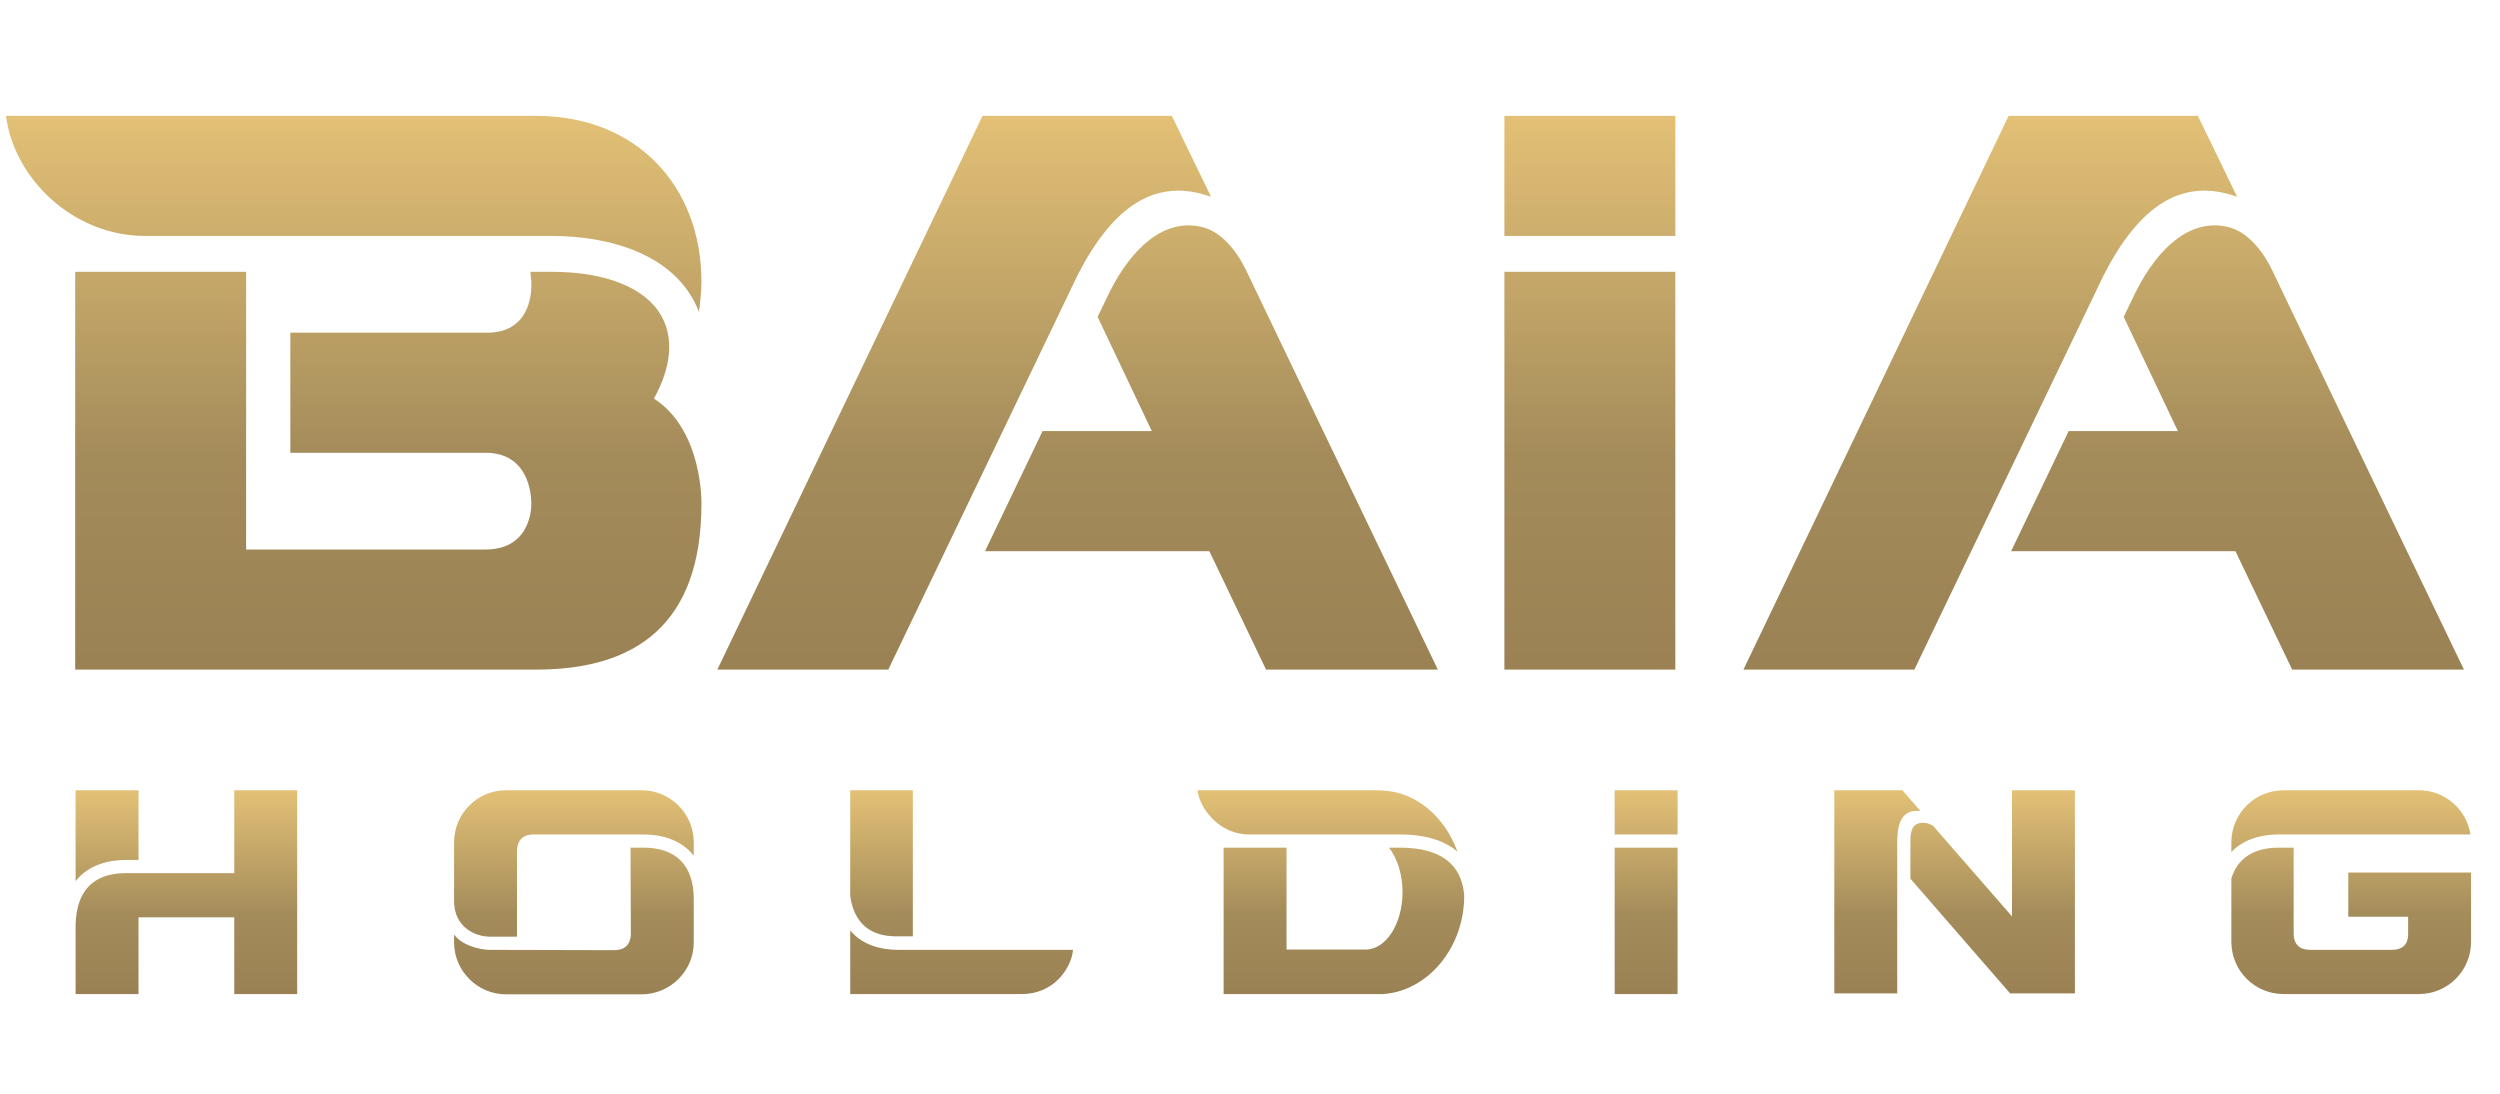 <svg width="224" height="98" viewBox="0 0 224 98" fill="none" xmlns="http://www.w3.org/2000/svg">
<path d="M48.055 10.383C57.021 10.383 62.849 16.659 62.849 25.252C62.849 25.252 62.849 26.372 62.625 27.942C60.608 22.711 54.481 21.142 49.475 21.142C32.813 21.142 13.012 21.142 13.012 21.142C6.586 21.142 1.281 16.061 0.534 10.383H48.055ZM6.736 24.355H22.053V49.236H43.497C47.756 49.236 47.607 45.127 47.607 45.127C47.607 44.305 47.383 40.569 43.497 40.569H26.013V29.809H43.647C47.383 29.809 47.607 26.447 47.607 25.625V25.252C47.607 25.027 47.532 24.729 47.532 24.355H49.475C54.257 24.355 57.843 25.775 59.263 28.315C60.384 30.332 60.159 32.873 58.59 35.712C62.999 38.551 62.849 45.127 62.849 45.127C62.849 55.961 56.947 59.996 48.055 59.996H6.736V24.355ZM111.645 24.206C111.645 24.206 122.778 47.443 128.83 59.996H113.438L108.357 49.386H88.258L93.414 38.626H103.202L98.345 28.39L99.466 26.073C101.409 22.263 104.248 19.573 107.61 20.32C109.403 20.694 110.823 22.487 111.645 24.206ZM108.507 17.63C103.501 15.837 99.69 18.527 96.552 24.654L79.591 59.996H64.274L88.034 10.383H104.995L108.507 17.63ZM134.793 21.142V10.383H150.11V21.142H134.793ZM134.793 59.996V24.355H150.11V59.996H134.793ZM203.583 24.206C203.583 24.206 214.716 47.443 220.769 59.996H205.377L200.296 49.386H180.197L185.352 38.626H195.14L190.284 28.39L191.404 26.073C193.347 22.263 196.186 19.573 199.549 20.32C201.342 20.694 202.761 22.487 203.583 24.206ZM200.445 17.63C195.439 15.837 191.628 18.527 188.49 24.654L171.529 59.996H156.212L179.972 10.383H196.933L200.445 17.63Z" fill="url(#paint0_linear_2091_1254)"/>
<path d="M11.283 77.05C9.936 77.05 8.011 77.38 6.773 78.947V70.808H12.411V77.05H11.283ZM20.99 70.808H26.627V89.066H20.99V82.192H12.411V89.066H6.773V82.852C6.856 79.799 8.368 78.232 11.283 78.232H20.99V70.808ZM57.486 70.808C60.071 70.808 62.161 72.897 62.161 75.482V76.665C60.923 75.097 58.998 74.767 57.651 74.767H47.807C46.404 74.767 46.322 75.867 46.322 76.28V83.924H43.902C42.5 83.924 40.685 83.017 40.685 80.734V75.482C40.685 72.897 42.775 70.808 45.332 70.808H57.486ZM57.651 75.95C60.566 75.95 62.161 77.517 62.161 80.569V84.447C62.161 87.004 60.043 89.094 57.486 89.094H45.332C42.802 89.094 40.685 87.004 40.685 84.447V83.732C41.372 84.694 42.967 85.107 43.902 85.107L55.039 85.134C56.441 85.134 56.524 84.034 56.524 83.649L56.496 75.95H57.651ZM80.332 83.897C77.912 83.897 76.538 82.687 76.18 80.294V70.808H81.79V83.897H80.332ZM80.332 85.107H96.144C95.978 86.811 94.384 89.066 91.579 89.066H76.18V83.374C77.362 84.777 79.095 85.079 80.332 85.107ZM125.447 74.767H111.918C109.196 74.767 107.463 72.375 107.298 70.808C107.298 70.808 109.553 70.808 110.873 70.808H123.357L123.962 70.835C126.932 71 129.462 73.2 130.589 76.307C129.407 75.29 127.674 74.767 125.447 74.767ZM125.447 75.95C129.049 75.95 130.974 77.407 131.194 80.24C131.194 84.969 127.894 88.791 123.962 89.066H109.636V75.95H115.273V85.079H122.367C124.182 85.079 125.667 82.769 125.667 79.937C125.667 78.342 125.199 76.912 124.457 75.95H125.447ZM144.674 74.767V70.808H150.311V74.767H144.674ZM144.674 89.066V75.95H150.311V89.066H144.674ZM180.275 82.109V70.808H185.912V89.011H180.11L171.173 78.727V75.51C171.173 74.63 171.228 73.722 172.3 73.722C172.85 73.722 173.208 73.998 173.208 73.998L180.275 82.109ZM172.08 72.678C172.08 72.678 171.97 72.65 171.75 72.65C170.183 72.65 169.991 74.217 169.991 75.51V89.011H164.354V70.808H170.458L172.08 72.678ZM210.407 82.137V78.177H221.406V84.392C221.406 86.976 219.316 89.066 216.759 89.066H204.605C202.02 89.066 199.93 86.976 199.93 84.392V78.7C200.507 76.885 201.937 75.95 204.165 75.95H205.512V83.594C205.512 83.979 205.539 85.107 206.997 85.107H214.284C215.796 85.107 215.769 83.979 215.769 83.594V82.137H210.407ZM216.759 70.808C219.068 70.808 221.021 72.54 221.351 74.767H204.165C202.927 74.767 201.167 75.042 199.93 76.335V75.482C199.93 72.897 202.02 70.808 204.605 70.808H216.759Z" fill="url(#paint1_linear_2091_1254)"/>
<defs>
<linearGradient id="paint0_linear_2091_1254" x1="113" y1="0.07" x2="113" y2="82.07" gradientUnits="userSpaceOnUse">
<stop stop-color="#F8D27F"/>
<stop offset="0.5" stop-color="#A38B5A"/>
<stop offset="1" stop-color="#91774E"/>
</linearGradient>
<linearGradient id="paint1_linear_2091_1254" x1="114.371" y1="67.094" x2="114.371" y2="97.094" gradientUnits="userSpaceOnUse">
<stop stop-color="#F8D27F"/>
<stop offset="0.5" stop-color="#A38B5A"/>
<stop offset="1" stop-color="#91774E"/>
</linearGradient>
</defs>
</svg>
